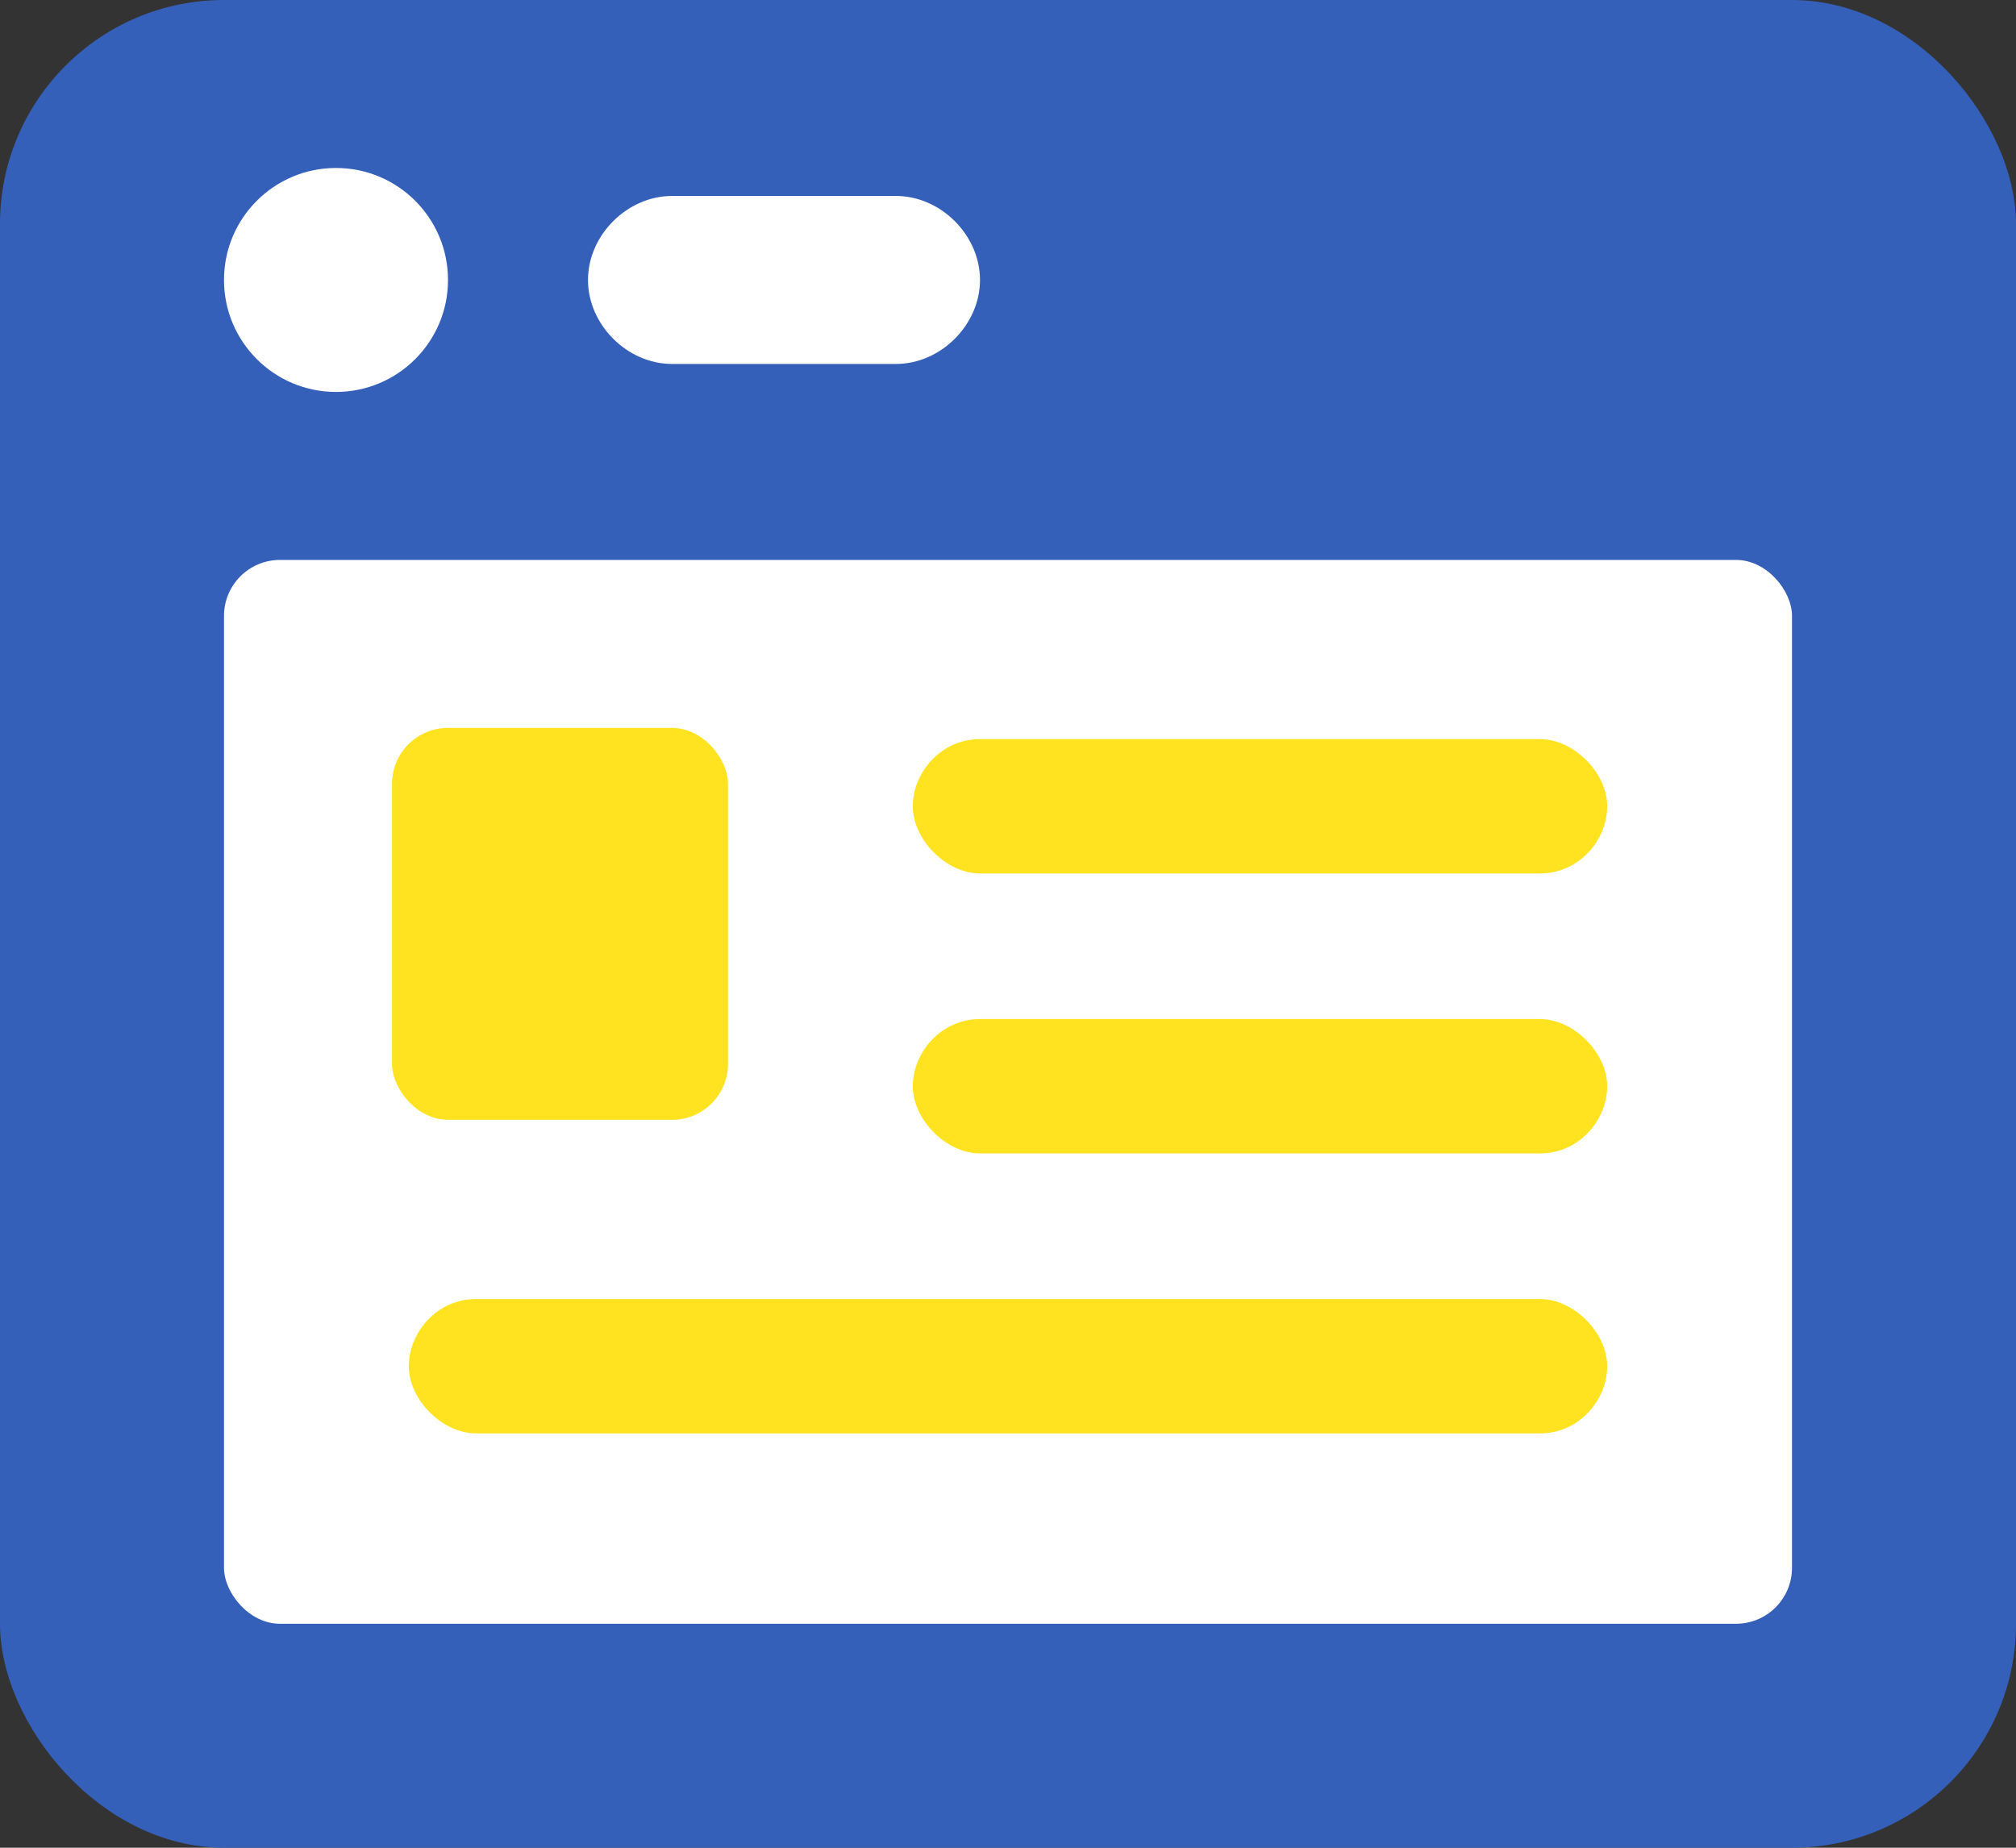 <?xml version="1.0" encoding="UTF-8"?><svg xmlns="http://www.w3.org/2000/svg" width="36" height="33" viewBox="0 0 36 33"><rect x="0" y="0" width="36" height="33" fill="#333333" stroke="none"/><defs><style>.d{fill:#fff;}.e{fill:#ffe320;}.f{fill:#3560ba;}</style></defs><g id="a"/><g id="b"><g id="c"><g><g><rect class="f" y="0" width="36" height="33" rx="4" ry="4"/><path class="d" d="M12,3.5h4c.8,0,1.5,.7,1.5,1.5s-.7,1.5-1.5,1.5h-4c-.8,0-1.5-.7-1.5-1.5s.7-1.5,1.5-1.5Z"/><circle class="d" cx="6" cy="5" r="2"/><rect class="d" x="4" y="10" width="28" height="19" rx="1" ry="1"/></g><path class="e" d="M27.5,13.2h-10c-.7,0-1.2,.6-1.2,1.2s.6,1.2,1.2,1.2h10c.7,0,1.2-.6,1.2-1.2s-.6-1.2-1.2-1.2Z"/><path class="e" d="M27.5,18.2h-10c-.7,0-1.2,.6-1.2,1.2s.6,1.2,1.2,1.2h10c.7,0,1.2-.6,1.2-1.2s-.6-1.2-1.2-1.2Z"/><path class="e" d="M27.5,23.2H8.5c-.7,0-1.2,.6-1.2,1.2s.6,1.2,1.2,1.2H27.5c.7,0,1.2-.6,1.2-1.2s-.6-1.2-1.2-1.2Z"/><rect class="e" x="7" y="13" width="6" height="7" rx="1" ry="1"/></g></g></g></svg>